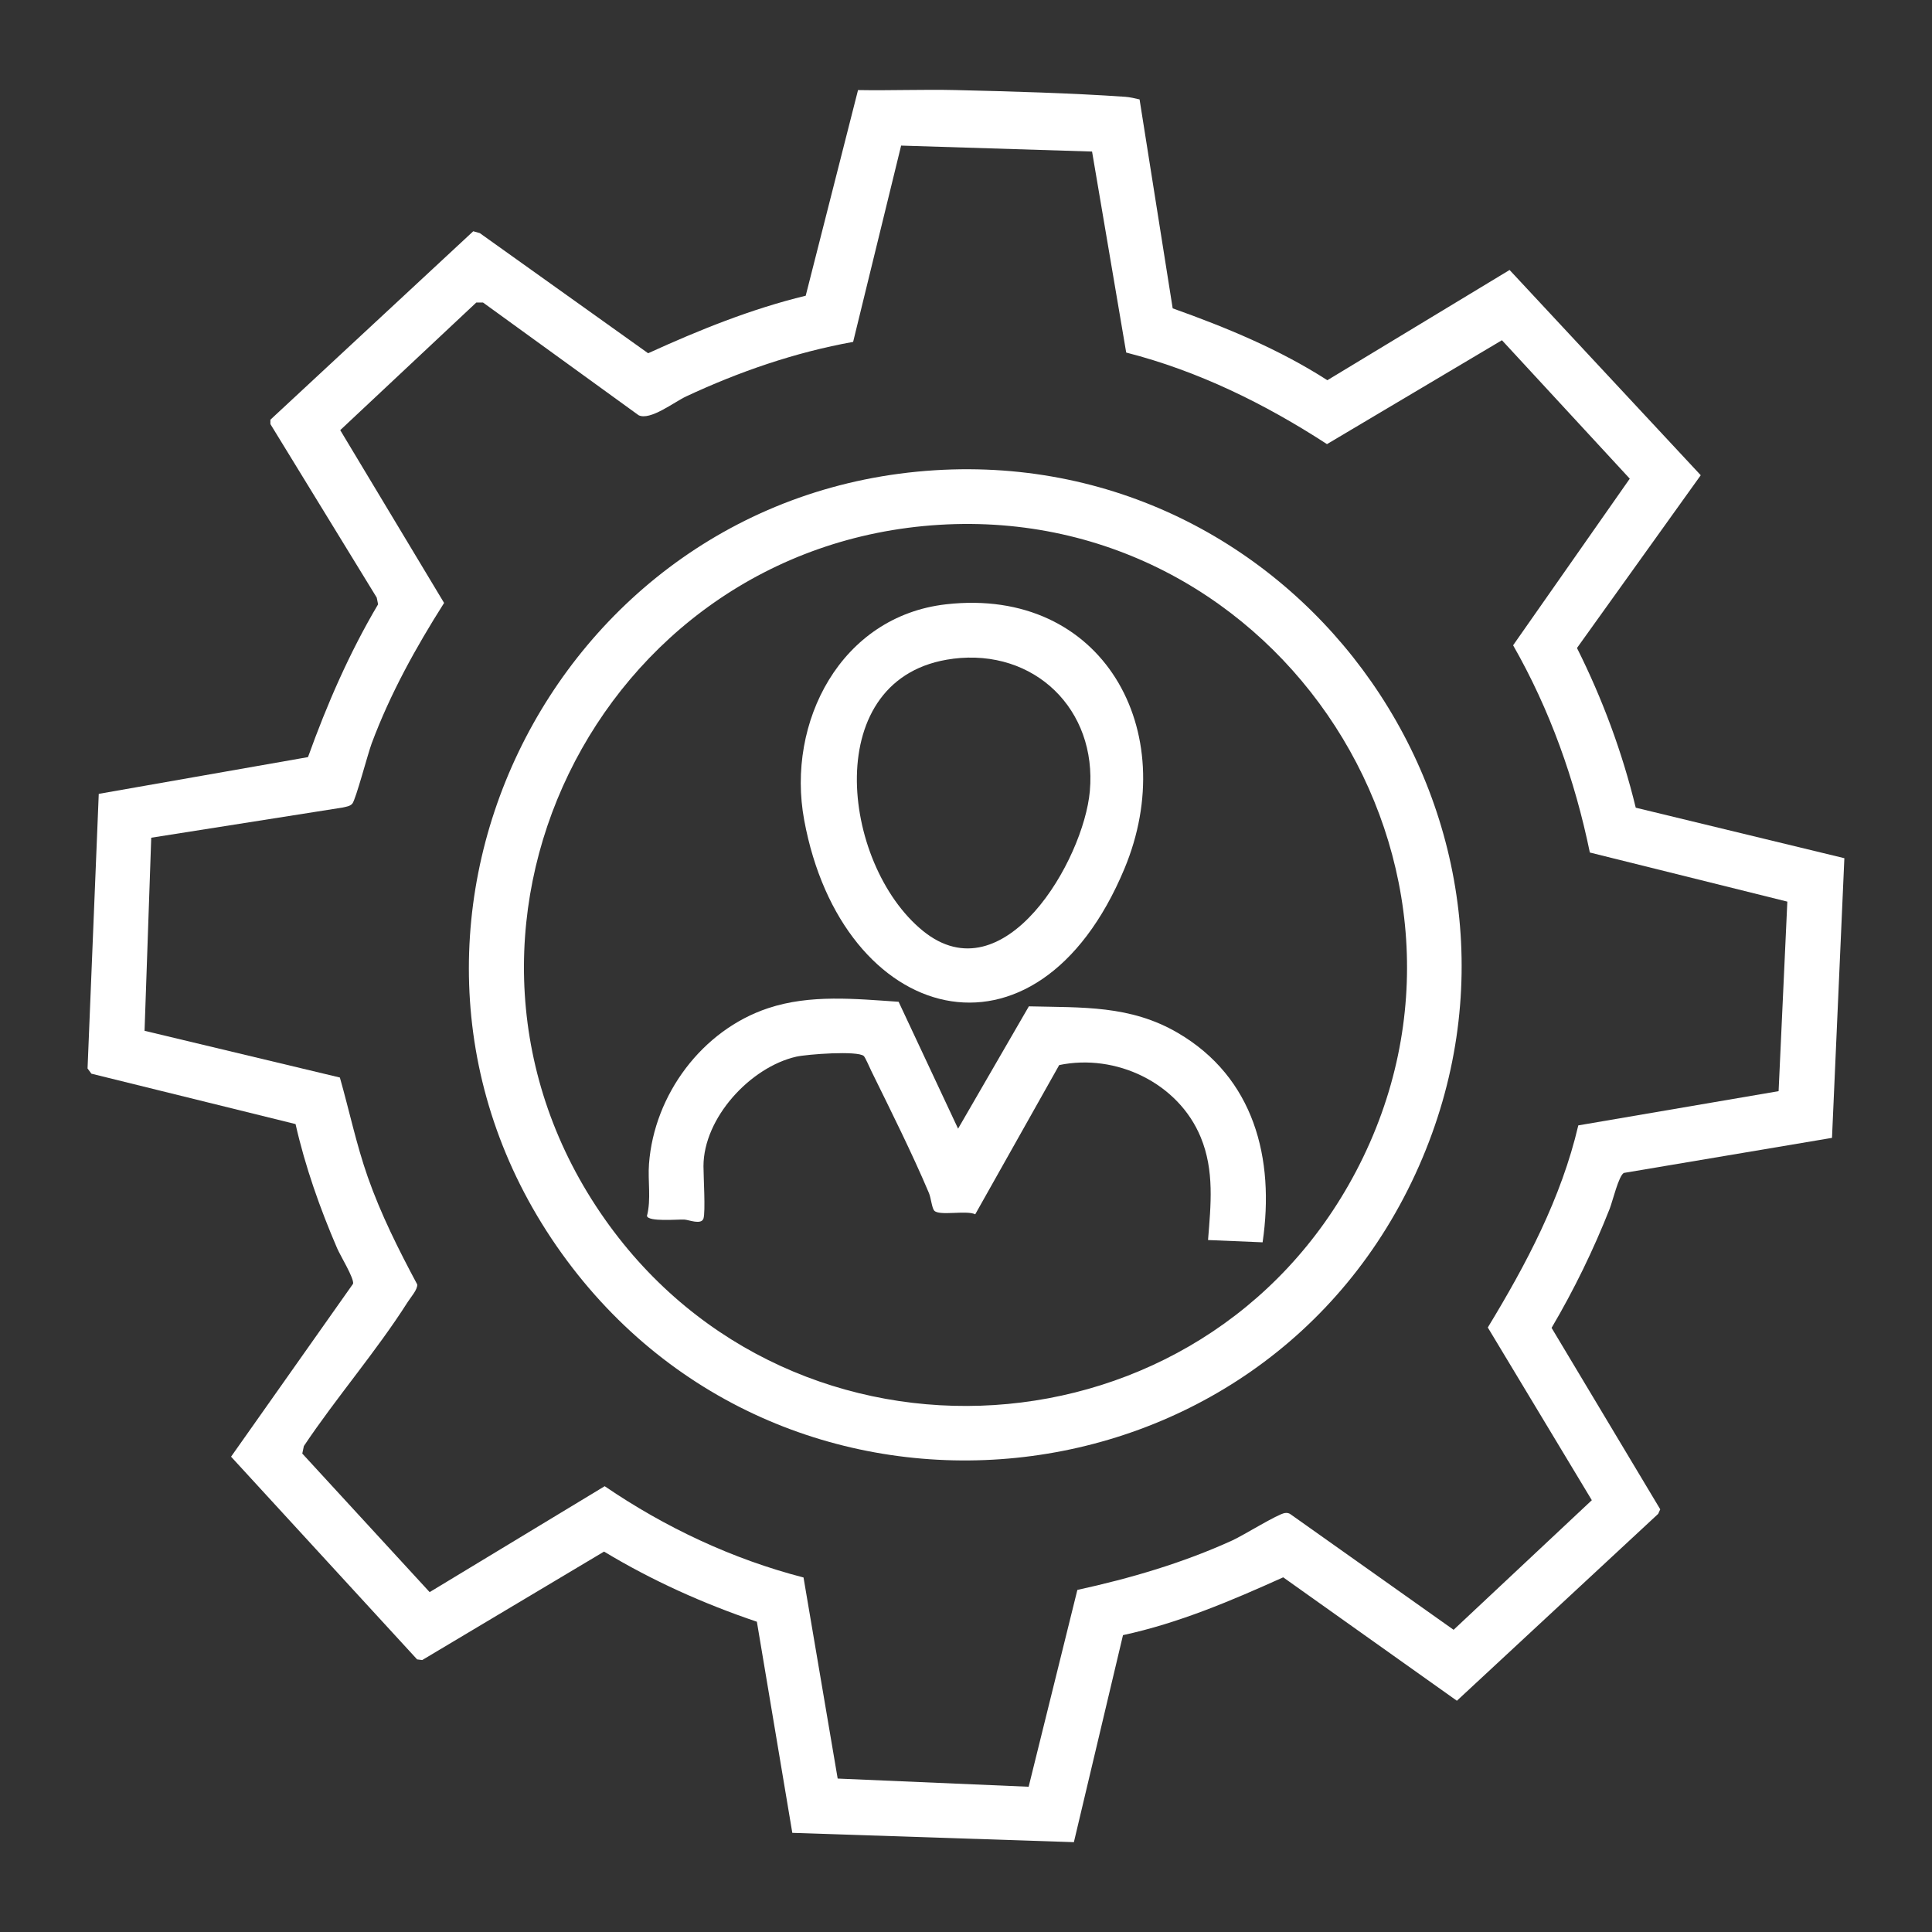 <svg xmlns="http://www.w3.org/2000/svg" id="Layer_1" data-name="Layer 1" viewBox="0 0 500 500"><rect x="0" y="0" width="500" height="500" fill="#333333" stroke="none"/><defs><style>      .cls-1 {        fill: #fff;      }    </style></defs><g id="COmprehensive_management" data-name="COmprehensive management"><path class="cls-1" d="M247.35,23.31c13.86.33,29.89.77,43.84,1.74,1.28.09,2.5.4,3.73.68l8.57,54.07c13.9,4.96,27.6,10.61,40.03,18.6l47.16-28.53,49.47,53.12-32.03,44.71c6.59,13.15,11.73,27.01,15.21,41.33l53.99,13.07-3.2,72.38-53.86,9.07c-1.33.67-2.93,7.37-3.67,9.26-4.21,10.68-9.22,20.95-15.04,30.84l28.12,46.96-.54,1.18-52.09,48.36-44.95-31.94c-13.39,6.04-26.99,11.84-41.46,14.96l-12.71,53.58-72.87-2.41-9.17-54.64c-13.8-4.66-27.09-10.63-39.55-18.15l-47.06,28.07-1.32-.17-48.15-52.46,31.58-44.76c.29-1.42-3.3-7.25-4.12-9.16-4.47-10.39-8.26-21.1-10.77-32.16l-52.83-13.04-1-1.35,2.9-71.07,54.15-9.51c4.93-13.7,10.72-27.01,18.14-39.54l-.35-1.74-27.52-44.91v-1.13s52.5-48.77,52.5-48.77l1.68.47,43.58,31.1c13.19-6.01,26.62-11.45,40.78-14.89l13.54-53.22c8.42.15,16.88-.2,25.29,0ZM282.62,39.22l-49.41-1.54-12.42,50.8c-15.01,2.71-29.45,7.68-43.23,14.12-3.13,1.47-9.28,6.31-12.29,4.86l-40.27-29.17h-1.73s-35.22,33.03-35.22,33.03l26.88,44.72c-7.32,11.55-13.94,23.49-18.74,36.35-1,2.69-4.1,14.49-5,15.58-.59.71-1.66.81-2.51,1.02l-49.54,7.81-1.73,49.97,50.55,12.09c2.44,8.58,4.25,17.28,7.21,25.73,3.39,9.66,7.99,18.82,12.81,27.83.11,1.32-1.7,3.33-2.48,4.56-8.05,12.68-18.48,24.72-26.86,37.26l-.41,1.94,32.96,35.86,45.3-27.41c15.65,10.67,33.06,18.87,51.46,23.62l8.84,52.04,49.42,2.12,12.61-50.94c13.77-3.01,27.29-6.97,40.12-12.82,2.83-1.29,11.7-6.81,13.57-7.08.66-.09,1.14.02,1.65.44l42.03,29.78,35.77-33.54-26.92-44.7c9.95-16.37,19.01-33.46,23.42-52.3l51.84-8.86,2.26-49.05-51.11-12.71c-3.88-18.82-10.34-36.97-19.86-53.63l30.19-43.12-33.08-35.83-45.28,26.89c-16.02-10.42-33.34-18.94-51.96-23.7l-8.84-52.03Z"></path><path class="cls-1" d="M241.94,121.7c95.54-5.98,164.04,92.11,125.32,180.01-39.94,90.66-164.05,103.32-221.89,22.66-58.78-81.96-3.25-196.42,96.57-202.67ZM243.12,135.82c-88.78,5.44-138.19,106.46-86.57,179.73,48.98,69.52,154.9,62.84,194.43-12.48,41.19-78.47-19.69-172.65-107.86-167.25Z"></path><path class="cls-1" d="M182.07,315.32c-.55,1.78-3.85.34-5.01.3-1.83-.06-9.26.62-9.63-.93,1.13-4.36.19-9.01.53-13.47,1.34-17.93,13.75-34.64,30.85-40.31,10.87-3.61,22.52-2.41,33.75-1.65l15.39,32.84,18.32-31.66c13.85.34,26.21-.33,38.53,6.86,19.75,11.53,25.15,32.5,21.96,54.21l-14.12-.59c.72-9.1,1.68-17.97-1.9-26.62-5.84-14.11-21.99-21.71-36.62-18.66l-21.73,38.62c-2.25-1.13-9.39.51-10.63-.97-.6-.72-.83-3.31-1.35-4.53-4.36-10.32-9.93-21.44-14.9-31.56-.41-.83-1.57-3.56-1.97-3.91-1.59-1.42-14.65-.46-17.48.18-11.88,2.72-24,15.85-24,28.35,0,2.73.55,11.75,0,13.53Z"></path><path class="cls-1" d="M244.87,156.39c40.61-4.58,61,32.84,46.12,68.46-22.82,54.61-73.11,40.26-82.87-12.63-4.67-25.3,9.46-52.75,36.75-55.83ZM246.62,170.49c-34.68,4.39-29.01,53.14-7.78,70.41,21.05,17.12,41.62-18.3,43.21-36.17,1.88-21.12-14.32-36.92-35.43-34.25Z"></path></g></svg>